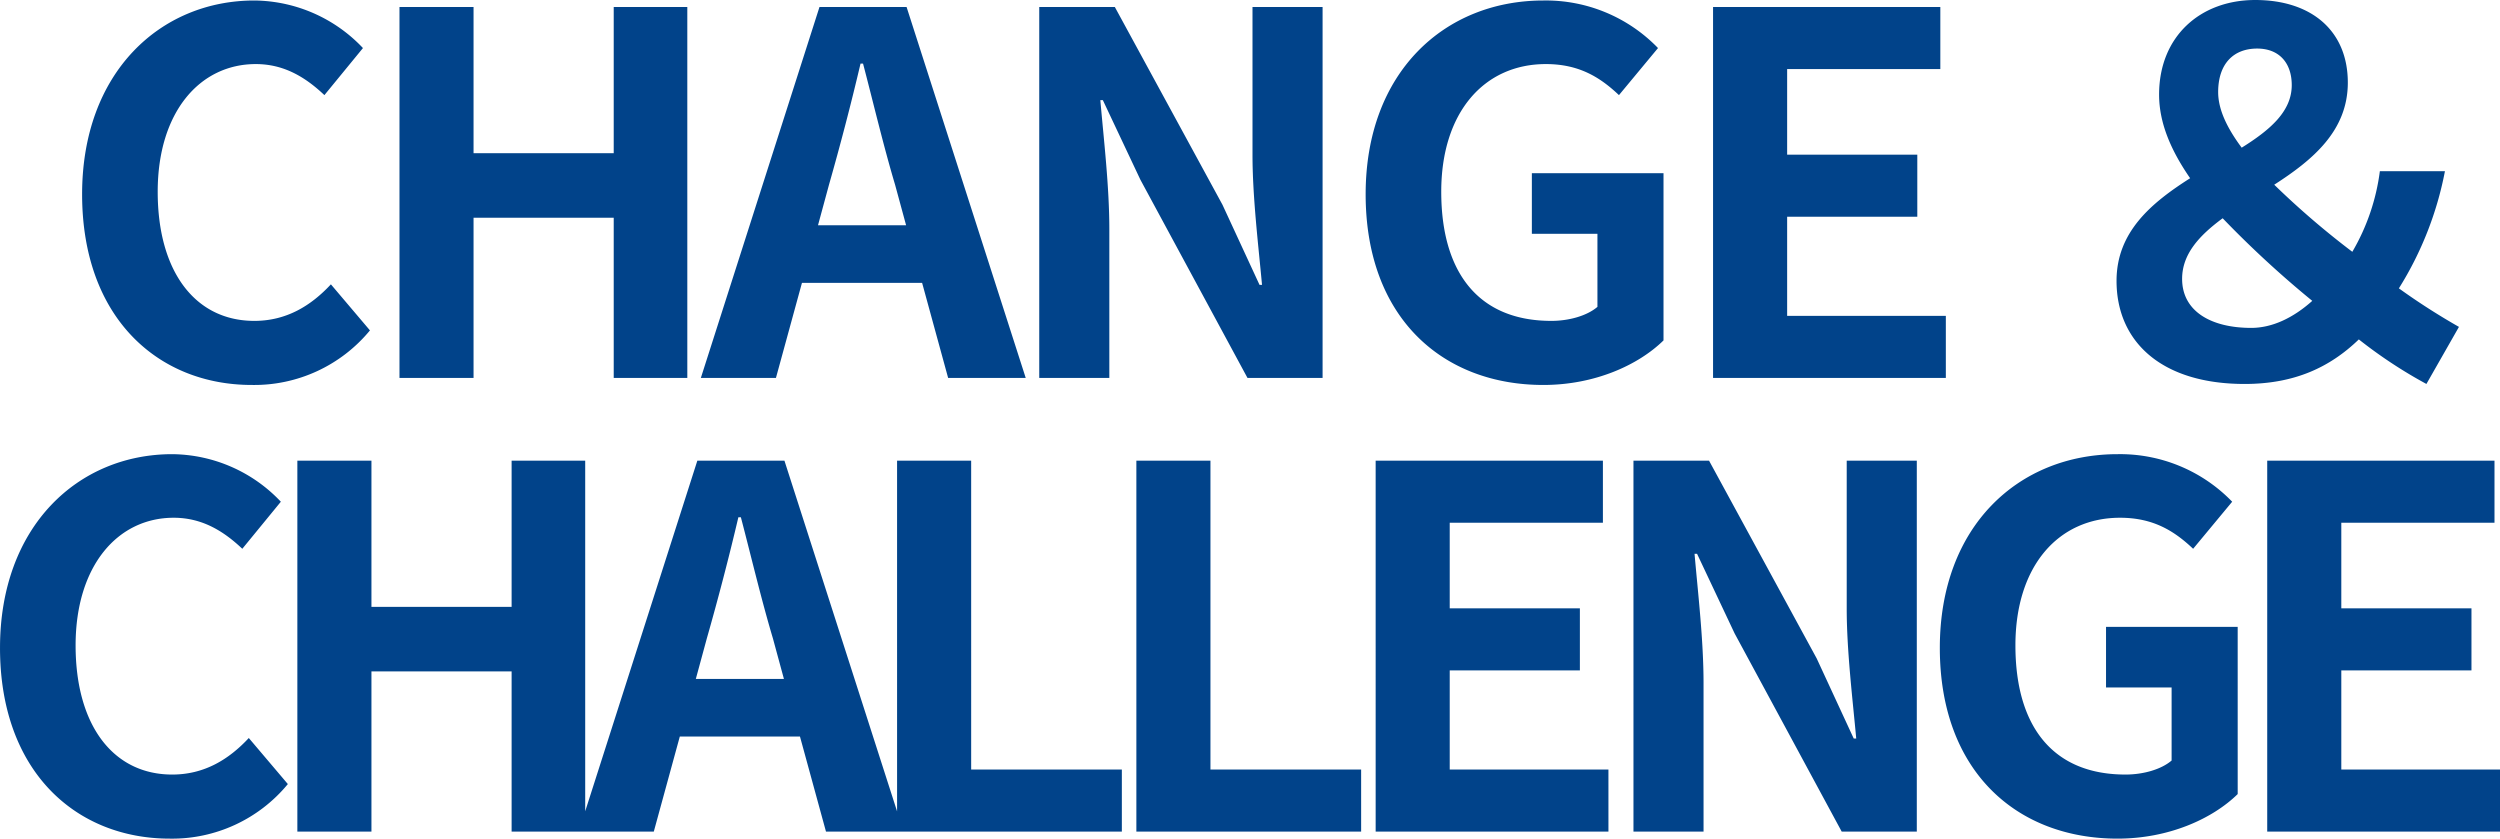 <svg xmlns="http://www.w3.org/2000/svg" width="639.232" height="214.432" viewBox="0 0 639.232 214.432"><path d="M-582.4,1.792A38.334,38.334,0,0,0-552.192-12.16l-9.984-11.776c-5.12,5.5-11.392,9.344-19.584,9.344-14.976,0-24.7-12.416-24.7-33.024,0-20.352,10.752-32.64,25.088-32.64,7.168,0,12.672,3.328,17.536,7.936l9.856-12.032a38.637,38.637,0,0,0-27.776-12.16c-23.936,0-44.032,18.3-44.032,49.536C-625.792-15.36-606.336,1.792-582.4,1.792ZM-544.64,0H-525.7V-40.96h35.84V0h18.816V-94.848h-18.816v37.376H-525.7V-94.848H-544.64Zm109.824-49.408c2.816-9.856,5.632-20.608,8.064-30.976h.64c2.688,10.24,5.248,21.12,8.192,30.976L-415.1-39.04h-22.528ZM-467.584,0h19.2l6.656-24.32h30.72L-404.352,0h19.84l-30.464-94.848h-22.272Zm86.528,0h17.92V-38.016c0-10.88-1.408-22.784-2.3-33.024h.64l9.6,20.352L-327.808,0h19.2V-94.848h-17.92V-56.96c0,10.752,1.536,23.3,2.432,33.152h-.64l-9.472-20.48-27.52-50.56h-19.328Zm128.9,1.792c13.184,0,24.32-5.12,30.72-11.392V-52.352H-255.1v15.488h16.768v18.688c-2.688,2.3-7.3,3.584-11.776,3.584-18.688,0-28.16-12.416-28.16-33.024,0-20.352,11.008-32.64,26.752-32.64,8.576,0,13.952,3.456,18.688,7.936l9.984-12.032a39.857,39.857,0,0,0-29.312-12.16c-25.216,0-45.44,18.3-45.44,49.536C-297.6-15.36-277.888,1.792-252.16,1.792ZM-208.768,0h59.52V-15.872h-40.576V-41.216h33.28V-57.088h-33.28V-78.976h39.168V-94.848h-58.112ZM-88.832-25.344c0-6.4,4.48-11.136,10.368-15.488a260.366,260.366,0,0,0,22.912,21.12C-60.416-15.36-65.792-12.8-71.168-12.8-81.408-12.8-88.832-17.024-88.832-25.344Zm9.216-47.744c0-7.168,3.84-11.136,9.984-11.136,5.632,0,8.832,3.712,8.832,9.344,0,6.784-5.632,11.52-12.8,16C-77.312-63.872-79.616-68.608-79.616-73.088Zm61.568,60.032a171.127,171.127,0,0,1-15.36-9.856A87.25,87.25,0,0,0-21.632-52.864h-16.64a54.463,54.463,0,0,1-7.04,20.608A213.47,213.47,0,0,1-65.28-49.408c9.728-6.272,18.816-13.7,18.816-26.112,0-13.184-9.216-21.12-23.68-21.12-13.952,0-24.576,9.216-24.576,24.192,0,7.3,3.072,14.336,7.936,21.376C-96.64-44.8-105.6-37.376-105.6-24.832c0,15.488,11.392,26.368,32.768,26.368,12.672,0,21.76-4.224,29.184-11.392A120.224,120.224,0,0,0-26.368,1.536ZM-603.392,117.792a38.334,38.334,0,0,0,30.208-13.952l-9.984-11.776c-5.12,5.5-11.392,9.344-19.584,9.344-14.976,0-24.7-12.416-24.7-33.024,0-20.352,10.752-32.64,25.088-32.64,7.168,0,12.672,3.328,17.536,7.936l9.856-12.032a38.638,38.638,0,0,0-27.776-12.16c-23.936,0-44.032,18.3-44.032,49.536C-646.784,100.64-627.328,117.792-603.392,117.792Zm32.64-1.792h18.944V75.04h35.84V116h18.816V21.152h-18.816V58.528h-35.84V21.152h-18.944Zm104.7-49.408c2.816-9.856,5.632-20.608,8.064-30.976h.64c2.688,10.24,5.248,21.12,8.192,30.976l2.816,10.368h-22.528ZM-498.816,116h19.2l6.656-24.32h30.72l6.656,24.32h19.84l-30.464-94.848H-468.48Zm81.408,0h57.472V100.128h-38.528V21.152h-18.944Zm61.184,0h57.472V100.128H-337.28V21.152h-18.944Zm61.184,0h59.52V100.128H-276.1V74.784h33.28V58.912H-276.1V37.024h39.168V21.152H-295.04Zm65.92,0h17.92V77.984c0-10.88-1.408-22.784-2.3-33.024h.64l9.6,20.352L-175.872,116h19.2V21.152h-17.92V59.04c0,10.752,1.536,23.3,2.432,33.152h-.64l-9.472-20.48-27.52-50.56H-229.12Zm123.776,1.792c13.184,0,24.32-5.12,30.72-11.392V63.648h-33.664V79.136H-91.52V97.824c-2.688,2.3-7.3,3.584-11.776,3.584-18.688,0-28.16-12.416-28.16-33.024,0-20.352,11.008-32.64,26.752-32.64,8.576,0,13.952,3.456,18.688,7.936l9.984-12.032a39.857,39.857,0,0,0-29.312-12.16c-25.216,0-45.44,18.3-45.44,49.536C-150.784,100.64-131.072,117.792-105.344,117.792ZM-67.072,116h59.52V100.128H-48.128V74.784h33.28V58.912h-33.28V37.024H-8.96V21.152H-67.072Z" transform="translate(646.784 96.64)" fill="#01438a"/></svg>